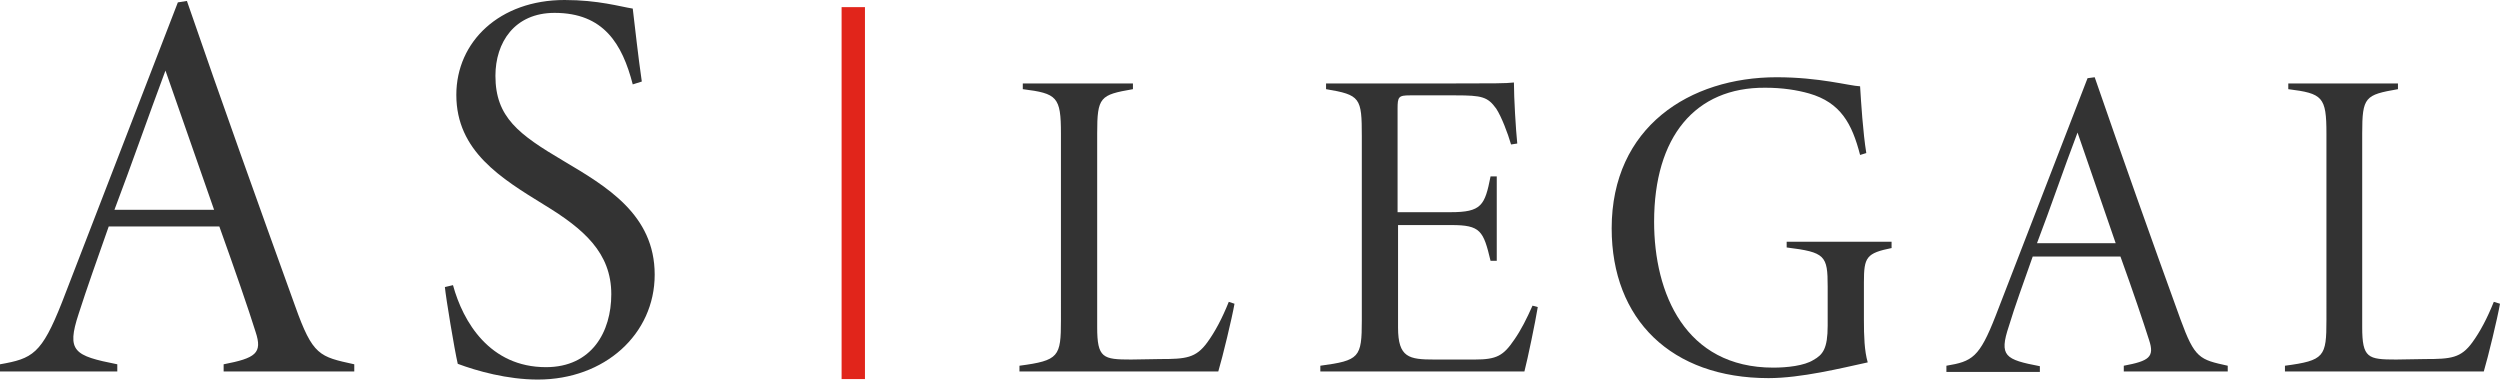 <?xml version="1.0" encoding="UTF-8"?> <svg xmlns="http://www.w3.org/2000/svg" xmlns:xlink="http://www.w3.org/1999/xlink" version="1.1" id="Calque_1" x="0px" y="0px" viewBox="0 0 524.3 79.6" style="enable-background:new 0 0 524.3 79.6;" xml:space="preserve"> <style type="text/css"> .st0{fill-rule:evenodd;clip-rule:evenodd;fill:#E1251B;} .st1{fill:#333333;} </style> <polygon id="Fill-17" class="st0" points="176.5,79.5 181.4,79.5 181.4,1.5 176.5,1.5 "></polygon> <path class="st1" d="M46.9,77.9v-1.5c6.7-1.3,8.2-2.3,6.7-6.8c-1.5-4.8-4.3-12.9-7.6-22.1H22.8c-2.5,7.1-4.6,13-6.3,18.3 c-2.6,7.9-1,8.8,8.1,10.6v1.5H0v-1.5c6.8-1.2,8.7-2.1,13-13L37.3,0.5l1.9-0.3c7.3,21.2,14.9,42.4,22.7,64 c3.7,10.4,5.1,10.6,12.4,12.2v1.5L46.9,77.9L46.9,77.9z M34.7,14.8C31,24.7,27.6,34.5,24,44h20.9L34.7,14.8z"></path> <path class="st1" d="M132.7,17.7c-2.2-8.5-6.1-15-16.4-15c-8.4,0-12.4,6.2-12.4,13.2c0,8.7,4.9,12.3,14.2,17.8 c9.1,5.4,19.2,11.3,19.2,23.9c0,12.5-10.5,22-24.5,22c-6.4,0-12.8-1.8-16.8-3.3c-0.7-3-2.5-13.9-2.7-16.1l1.7-0.4 c2.1,7.7,7.7,17.2,19.5,17.2c9.6,0,13.7-7.4,13.7-15.3c0-8.7-5.8-13.7-14-18.7c-9.1-5.6-18.5-11.3-18.5-23.1 C95.7,8.7,104.8,0,118.4,0c7.1,0,11.7,1.4,14.3,1.8c0.5,4.1,1.1,9.8,1.9,15.3L132.7,17.7z"></path> <path class="st1" d="M258.9,63.7c-0.5,2.9-2.5,11.2-3.4,14.2h-41.7v-1.2c8.3-1.1,8.7-1.9,8.7-9.6V28c0-7.7-0.8-8.4-8-9.3v-1.2h23.1 v1.2c-6.9,1.2-7.5,1.6-7.5,9.3v40.6c0,6.5,1.2,6.8,7.1,6.8c1.7,0,4.6-0.1,6.1-0.1c5.4,0,7.5-0.2,9.9-3.5c1.6-2.2,3.1-5,4.5-8.5 L258.9,63.7z"></path> <path class="st1" d="M322.5,64.4c-0.5,3.1-2.1,10.8-2.8,13.5h-42.8v-1.2c8.2-1.1,8.7-1.7,8.7-9.5V28.6c0-8.1-0.3-8.7-7.5-9.9v-1.2 h26.7c8.2,0,11.1,0,12.7-0.2c0,3.3,0.4,9.9,0.7,12.8l-1.3,0.2c-0.7-2.4-2-5.8-3.1-7.5c-1.8-2.5-3-2.8-8.5-2.8h-9.6 c-2.4,0-2.6,0.3-2.6,2.8v21.7h11.1c6.5,0,7.2-1.4,8.4-7.5h1.3v17.7h-1.3c-1.5-6.3-2.1-7.5-8.2-7.5h-11.2v21.5c0,6.3,2.3,6.7,7.6,6.7 h8.5c4.6,0,6-0.8,8.3-4.2c1.4-2,2.6-4.4,3.8-7.1L322.5,64.4z"></path> <path class="st1" d="M396.8,52c-5.4,1.1-5.9,1.9-5.9,7.2v7.9c0,3.4,0.1,6.5,0.8,8.9c-5.5,1.2-14,3.3-20.8,3.3 C350.5,79.3,338,67,338,47.9c0-21.3,16.4-31.7,34.6-31.7c9,0,15.2,1.8,17.5,1.9c0.2,3.3,0.6,9.7,1.3,14l-1.3,0.4 c-1.7-6.6-4.1-11-10.7-12.9c-2.5-0.7-5.5-1.2-9.2-1.2c-14.7-0.1-23.3,10.3-23.3,28.1c0,15,6.5,30.6,25,30.6c2.9,0,6.5-0.4,8.4-1.6 c2-1.1,3-2.4,3-7.2v-8.2c0-6.5-0.5-7.2-8.6-8.2v-1.2h22V52H396.8z"></path> <path class="st1" d="M445.4,77.9v-1.2c5.3-1,6.5-1.8,5.3-5.4c-1.2-3.8-3.4-10.3-6-17.5h-18.4c-2,5.7-3.7,10.3-5,14.6 c-2.1,6.3-0.8,7,6.5,8.4V78h-19.6v-1.3c5.4-0.9,6.9-1.7,10.3-10.4l19.3-49.9l1.5-0.2c5.8,16.8,11.8,33.7,18,50.8 c3,8.2,4,8.4,9.9,9.7v1.2C467.2,77.9,445.4,77.9,445.4,77.9z M435.7,27.8c-3,7.9-5.6,15.6-8.5,23.2h16.5L435.7,27.8z"></path> <path class="st1" d="M524.3,63.7c-0.5,2.9-2.5,11.2-3.4,14.2h-41.7v-1.2c8.3-1.1,8.7-1.9,8.7-9.6V28c0-7.7-0.8-8.4-8-9.3v-1.2h23 v1.2c-6.9,1.2-7.5,1.6-7.5,9.3v40.6c0,6.5,1.2,6.8,7.1,6.8c1.7,0,4.6-0.1,6.1-0.1c5.4,0,7.5-0.2,9.9-3.5c1.6-2.2,3.1-5,4.5-8.5 L524.3,63.7z"></path> </svg> 